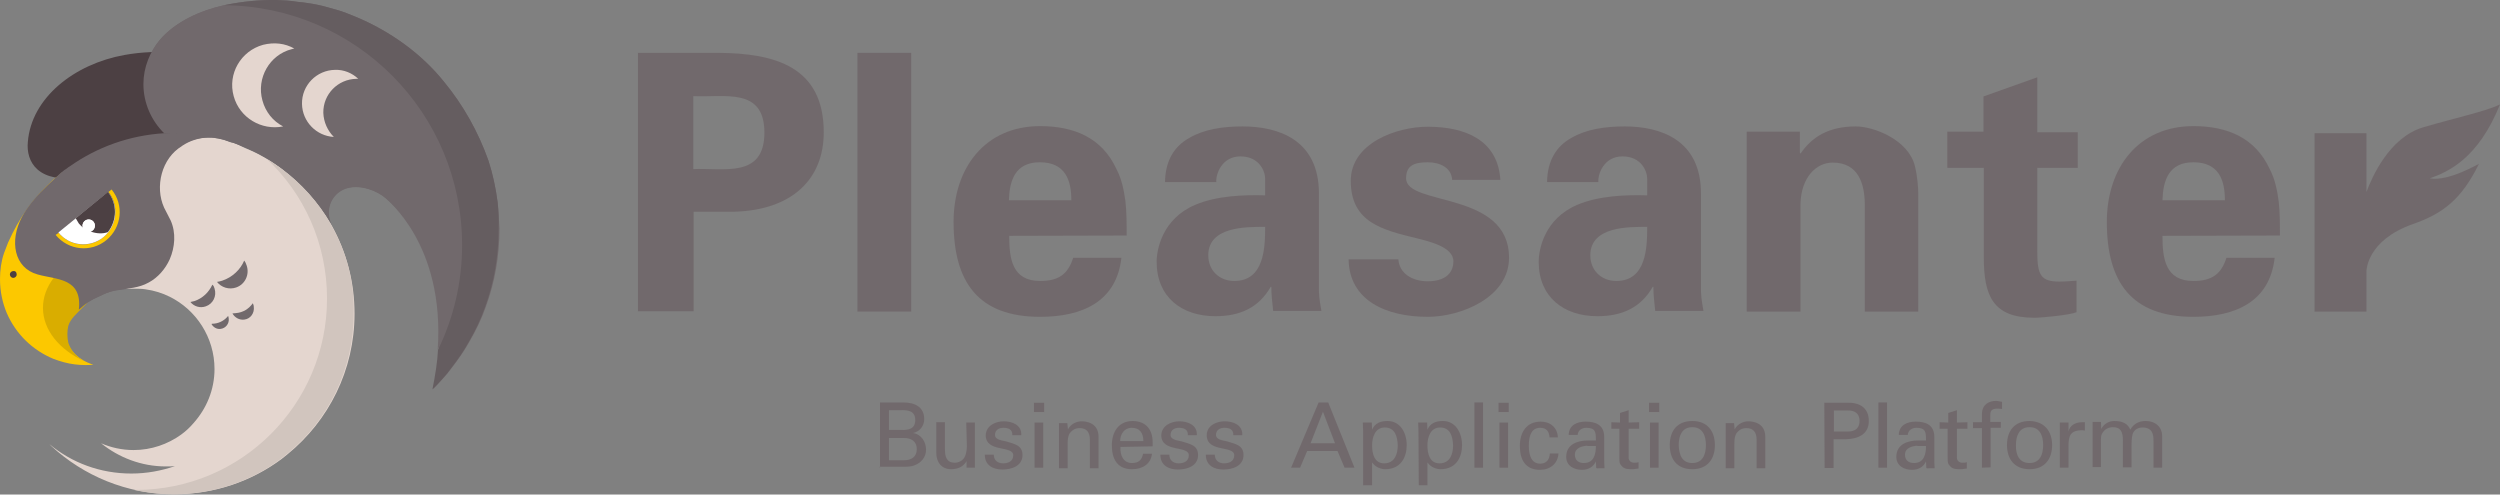 <?xml version="1.0" encoding="utf-8"?>
<!-- Generator: Adobe Illustrator 27.1.1, SVG Export Plug-In . SVG Version: 6.00 Build 0)  -->
<!DOCTYPE svg PUBLIC "-//W3C//DTD SVG 1.1//EN" "http://www.w3.org/Graphics/SVG/1.1/DTD/svg11.dtd">
<svg version="1.1" id="レイヤー_1" xmlns:x="http://ns.adobe.com/Extensibility/1.0/" xmlns:i="http://ns.adobe.com/AdobeIllustrator/10.0/" xmlns:graph="http://ns.adobe.com/Graphs/1.0/"
	 xmlns="http://www.w3.org/2000/svg" xmlns:xlink="http://www.w3.org/1999/xlink" x="0px" y="0px" viewBox="0 0 808.8 160"
	 style="enable-background:new 0 0 808.8 160;" xml:space="preserve">
<rect x="0" y="0" width="808.8" height="160" fill="#808080" stroke="none"/>
<style type="text/css">
	.st0{fill:#71696C;}
	.st1{fill:#4C4043;}
	.st2{fill:#E4D6CF;}
	.st3{fill:#FCC800;}
	.st4{fill:#D1C5BE;}
	.st5{fill:#D9AD00;}
	.st6{fill:#655D60;}
	.st7{fill:#FFFFFF;}
</style>
<g>
	<g>
		<path class="st0" d="M161,65.5c-0.6-4.7-1.6-9.3-3-13.6c-3.3-9.3-8.2-18-14.4-25.5c-7.3-9.1-17.5-16.4-28.6-21c-1-0.4-2-0.8-3-1.2
			c-2-0.8-4.1-1.3-6.2-1.9c-2.1-0.6-4.1-1-6.2-1.3c-1.1-0.2-2.2-0.3-3.3-0.4C94,0.2,91.8,0.1,89.5,0C84-0.1,78.3,0.5,72.9,1.6
			c-0.1,0-0.3,0.1-0.4,0.1C65,3.3,56.9,6.9,51.8,12.8c-3.3,3.9-5.4,9-5.4,14.4c0,6.2,2.6,11.9,6.8,16c-11.3,0.7-21.9,4.4-30.5,10.7
			l0,0c-0.6,0.3-1,0.8-1.6,1.1c-0.1,0.1-0.2,0.2-0.4,0.3l0,0c-4.3,3.2-6.7,8.9-5.8,14.2c0.6,3.9,2.9,7.4,6,9.7
			c2.1,1.6,4.9,2.3,6.8,4.2c1.7,1.7,2.8,3.9,3.1,6.2c0.4,2.9-1.8,6.3-3.2,8.8c1.2-1.1,4.2-2.4,5.8-3.1c1.4-0.7,3.1-1.2,4.7-1.4
			c3.6-0.6,6.9-0.8,10.1-2.4c3-1.7,5.3-4.4,6.8-7.5c1.8-4,2.1-8.7,0.3-12.6c-0.7-1.4-1.4-2.7-2.1-4.1c-3.1-6.7-0.9-15.9,5.7-19.9
			c0,0,0.1,0,0.1-0.1c2.6-1.7,5.5-2.7,8.8-2.7c0.8,0,1.6,0,2.3,0.2c0.2,0,0.4,0.1,0.7,0.1l0,0c1,0.2,1.9,0.4,2.9,0.8
			c0.1,0,0.2,0,0.3,0.1c0.6,0.2,1.1,0.3,1.8,0.6c0.9,0.3,1.8,0.7,2.6,1c4.7,1.9,9,4.3,13,7.3c6.4,4.8,11.8,10.8,15.9,17.8
			c-0.6-1.1-0.9-2.3-0.9-3.7c0-3.7,2.4-6.9,6-7.9c4.3-1.2,9.7,0.8,12.6,3.4c0,0,19.4,14.3,17,48.7c-0.2,4-0.9,8.2-1.8,12.8
			c1.1-1.1,2.1-2.2,3.1-3.3c1.1-1.2,2.1-2.4,3.1-3.8c2-2.6,3.9-5.3,5.5-8.2c2.1-3.6,3.9-7.3,5.3-11.3c2.9-7.9,4.4-16.4,4.4-25.3
			C161.4,71.1,161.3,68.2,161,65.5z"/>
		<g>
			<path class="st0" d="M284.7,151.3v-21.1h7.5c3.7,0,6.8,1.4,6.8,5.4c0,2.2-1.4,4-3.6,4.5l0,0c2.7,0.4,4.2,2.9,4.2,5.4
				c0,2.4-1.6,4.3-3.9,5.1c-1.1,0.4-2.3,0.4-3.7,0.4h-7.4V151.3z M287.6,139.1h3.7c2.8,0.1,4.8-0.4,4.8-3.2c0-2.8-2-3.3-4.8-3.2
				h-3.7V139.1z M287.6,148.9h4.9c2.2,0,4.1-1,4.1-3.6c0-2.6-1.9-3.6-4.1-3.6h-4.9V148.9z"/>
			<path class="st0" d="M312.6,136.7h2.8v14.6h-2.7v-2.1l0,0c-1.1,1.9-3,2.6-5,2.6c-3.1,0-4.8-2.3-4.8-5.3v-9.9h2.8v8.7
				c0,2.6,0.6,4.4,3.2,4.4c1.1,0,2.7-0.6,3.3-2.1c0.6-1.3,0.6-3.1,0.6-3.4L312.6,136.7L312.6,136.7z"/>
			<path class="st0" d="M324.7,136.3c2.8,0,5.9,1.2,5.7,4.5h-2.9c0.1-1.9-1.3-2.4-2.9-2.4c-1.4,0-2.7,0.7-2.7,2.3
				c0,1.7,2.6,1.8,3.6,2.1c2.4,0.8,5.3,1.1,5.3,4.4c0,3.6-3.6,4.7-6.5,4.7c-3.1,0-5.7-1.4-5.7-4.8h2.9c0,1.8,1.3,2.8,3,2.8
				c1.7,0,3.3-0.7,3.3-2.6c0-3.3-8.9-0.8-8.9-6.5C319,137.7,322.1,136.3,324.7,136.3z"/>
			<path class="st0" d="M334.5,130.3h3.3v3h-3.3V130.3z M334.7,151.3v-14.6h2.8v14.6H334.7z"/>
			<path class="st0" d="M345.5,138.9L345.5,138.9c1-1.9,3-2.6,4.4-2.6c1,0,5.5,0.2,5.5,5v10.2h-2.8v-9.2c0-2.4-1-3.8-3.3-3.8
				c0,0-1.6-0.1-2.7,1.1c-0.4,0.4-1.2,1-1.2,3.9v8h-2.8v-14.6h2.7L345.5,138.9L345.5,138.9z"/>
			<path class="st0" d="M362.5,144.6c-0.2,2.6,0.9,5.2,3.7,5.2c2.1,0,3.2-0.9,3.6-3h2.9c-0.4,3.3-3,5-6.5,5c-4.7,0-6.5-3.3-6.5-7.7
				c0-4.3,2.1-7.9,6.8-7.9c4.4,0.1,6.4,2.9,6.4,6.9v1.3L362.5,144.6L362.5,144.6z M369.9,142.7c0-2.4-1-4.3-3.8-4.3
				c-2.3,0-3.7,2-3.7,4.3H369.9z"/>
			<path class="st0" d="M381.5,136.3c2.8,0,5.9,1.2,5.7,4.5h-2.9c0.1-1.9-1.3-2.4-2.9-2.4c-1.4,0-2.7,0.7-2.7,2.3
				c0,1.7,2.6,1.8,3.6,2.1c2.4,0.8,5.3,1.1,5.3,4.4c0,3.6-3.6,4.7-6.5,4.7c-3.1,0-5.7-1.4-5.7-4.8h2.9c0,1.8,1.3,2.8,3,2.8
				s3.3-0.7,3.3-2.6c0-3.3-8.9-0.8-8.9-6.5C375.8,137.7,378.9,136.3,381.5,136.3z"/>
			<path class="st0" d="M396.2,136.3c2.8,0,5.9,1.2,5.7,4.5H399c0.1-1.9-1.3-2.4-2.9-2.4c-1.4,0-2.7,0.7-2.7,2.3
				c0,1.7,2.6,1.8,3.6,2.1c2.4,0.8,5.3,1.1,5.3,4.4c0,3.6-3.6,4.7-6.5,4.7c-3.1,0-5.7-1.4-5.7-4.8h2.9c0,1.8,1.3,2.8,3,2.8
				c1.7,0,3.3-0.7,3.3-2.6c0-3.3-8.9-0.8-8.9-6.5C390.4,137.7,393.5,136.3,396.2,136.3z"/>
			<path class="st0" d="M417.7,151.3l8.9-21.1h3.1l8.5,21.1H435l-2.3-5.4h-9.8l-2.3,5.4H417.7z M424,143.4h7.9l-3.9-10.2L424,143.4z
				"/>
			<path class="st0" d="M441,139.4c0-0.9-0.1-1.8-0.1-2.7h2.9l0.1,2.3l0,0c0.9-2.1,2.7-2.8,5-2.8c4.1,0,6.2,3.8,6.2,7.8
				c0,3.8-1.8,7.8-7,7.8c-1.2,0-3.1-0.6-4.1-2.1h-0.1v7.3H441V139.4L441,139.4z M448,138.3c-3.1,0-4.1,3.1-4.1,5.8
				c0,2.8,0.8,5.8,3.9,5.8c3.4,0,4.4-3,4.4-5.8C452.1,141.2,451.3,138.3,448,138.3z"/>
			<path class="st0" d="M458.9,139.4c0-0.9-0.1-1.8-0.1-2.7h2.9l0.1,2.3l0,0c0.9-2.1,2.7-2.8,5-2.8c4.1,0,6.2,3.8,6.2,7.8
				c0,3.8-1.8,7.8-7,7.8c-1.2,0-3.1-0.6-4.1-2.1h-0.1v7.3H459L458.9,139.4L458.9,139.4z M465.9,138.3c-3.1,0-4.1,3.1-4.1,5.8
				c0,2.8,0.8,5.8,3.9,5.8c3.4,0,4.4-3,4.4-5.8C470,141.2,469.2,138.3,465.9,138.3z"/>
			<path class="st0" d="M477,151.3v-21.1h2.8v21.1H477z"/>
			<path class="st0" d="M484.8,130.3h3.3v3h-3.3V130.3z M485.1,151.3v-14.6h2.8v14.6H485.1z"/>
			<path class="st0" d="M501.3,141.5c-0.1-1.9-1-3.1-3-3.1c-2.7,0-3.7,2.3-3.7,5.8c0,3.4,1,5.8,3.7,5.8c1.9,0,3-1.2,3.1-3.3h2.8
				c-0.2,3.3-2.7,5.3-6,5.3c-4.7,0-6.5-3.3-6.5-7.7s2.1-7.9,6.8-7.9c3.1,0,5.4,2,5.5,5.1H501.3L501.3,141.5z"/>
			<path class="st0" d="M516.3,142.4c0-2.6-0.1-4-3.1-4c-1.4,0-2.7,0.8-2.8,2.3h-2.9c0.1-3.2,2.7-4.3,5.5-4.3c3,0,6,0.9,6,5v7
				c0,0.7,0,1.9,0.1,3.1h-1.9c-0.2,0-0.8,0.1-0.8-0.2c0-0.7-0.1-1.3-0.1-2l0,0c-0.9,1.9-2.6,2.7-4.5,2.7c-2.6,0-5.1-1.3-5.1-4.2
				c0-4.1,3.7-5.3,7.1-5.3H516.3L516.3,142.4z M513.5,144.2c-1.7,0.1-4,0.7-4,2.9c0,1.8,1.2,2.7,2.9,2.7c3.3,0,3.9-2.9,3.9-5.5
				H513.5L513.5,144.2z"/>
			<path class="st0" d="M524.1,136.7v-3.1l2.8-0.9v4l3.4-0.1v2.1h-3.4v9.4c0,1,0.8,1.6,1.8,1.6c0.4,0,1,0,1.4-0.2v2.1
				c-0.7,0-1.2,0.2-1.9,0.2c-0.7,0-1.2,0-1.9-0.1c-0.4-0.1-1.2-0.3-1.7-1c-0.6-0.7-0.7-0.8-0.7-2.7v-9.3h-2.6v-2.1L524.1,136.7z"/>
			<path class="st0" d="M533.5,130.3h3.3v3h-3.3V130.3z M533.8,151.3v-14.6h2.8v14.6H533.8z"/>
			<path class="st0" d="M554.8,144c0,4.5-2.4,7.8-7.3,7.8s-7.3-3.2-7.3-7.8s2.4-7.8,7.3-7.8S554.8,139.5,554.8,144z M547.5,149.8
				c3.3,0,4.4-2.7,4.4-5.8c0-3.1-1.1-5.8-4.4-5.8s-4.4,2.7-4.4,5.8C543.2,147.2,544.2,149.8,547.5,149.8z"/>
			<path class="st0" d="M561.2,138.9L561.2,138.9c1-1.9,3-2.6,4.4-2.6c1,0,5.5,0.2,5.5,5v10.2h-2.8v-9.2c0-2.4-1-3.8-3.3-3.8
				c0,0-1.6-0.1-2.7,1.1c-0.4,0.4-1.2,1-1.2,3.9v8h-2.8v-14.6h2.7L561.2,138.9L561.2,138.9z"/>
			<path class="st0" d="M590.2,130.3h7.1c3.9-0.2,7.3,1.3,7.3,5.9c0,4.4-3.6,5.8-7.4,5.9h-4v9.3h-2.9L590.2,130.3L590.2,130.3z
				 M597.8,139.6c0.3,0,3.8,0.2,3.8-3.4c0-3.6-3.4-3.4-3.8-3.4h-4.5v6.8L597.8,139.6L597.8,139.6z"/>
			<path class="st0" d="M607.7,151.3v-21.1h2.8v21.1H607.7z"/>
			<path class="st0" d="M623.1,142.4c0-2.6-0.1-4-3.1-4c-1.4,0-2.7,0.8-2.8,2.3h-2.9c0.1-3.2,2.7-4.3,5.5-4.3c3,0,6,0.9,6,5v7
				c0,0.7,0,1.9,0.1,3.1h-1.9c-0.2,0-0.8,0.1-0.8-0.2c0-0.7-0.1-1.3-0.1-2l0,0c-0.9,1.9-2.6,2.7-4.5,2.7c-2.6,0-5.1-1.3-5.1-4.2
				c0-4.1,3.7-5.3,7.1-5.3H623.1L623.1,142.4z M620.3,144.2c-1.7,0.1-4,0.7-4,2.9c0,1.8,1.2,2.7,2.9,2.7c3.3,0,3.9-2.9,3.9-5.5
				H620.3L620.3,144.2z"/>
			<path class="st0" d="M630.3,136.7v-3.1l2.8-0.9v4l3.4-0.1v2.1h-3.4v9.4c0,1,0.8,1.6,1.8,1.6c0.4,0,1,0,1.4-0.2v2.1
				c-0.7,0-1.2,0.2-1.9,0.2s-1.2,0-1.9-0.1c-0.4-0.1-1.2-0.3-1.7-1c-0.6-0.7-0.7-0.8-0.7-2.7v-9.3h-2.6v-2.1L630.3,136.7z"/>
			<path class="st0" d="M641.2,151.3v-12.8h-2.9v-1.9h2.9v-2.8c0.1-3.2,2.6-4.1,4.5-4.1c0.7,0,1.3,0.2,2,0.3v2.3
				c-0.4,0-0.9-0.1-1.4-0.1c-1.6,0-2.4,0.4-2.4,2v2.3h3.4v1.9H644v12.8L641.2,151.3L641.2,151.3z"/>
			<path class="st0" d="M663.9,144c0,4.5-2.4,7.8-7.3,7.8c-4.8,0-7.3-3.2-7.3-7.8s2.4-7.8,7.3-7.8
				C661.4,136.3,663.9,139.5,663.9,144z M656.6,149.8c3.3,0,4.4-2.7,4.4-5.8c0-3.1-1.1-5.8-4.4-5.8s-4.4,2.7-4.4,5.8
				C652.1,147.2,653.3,149.8,656.6,149.8z"/>
			<path class="st0" d="M669.2,151.3h-2.8v-14.6h2.8v2.9l0,0c0.4-2,2.3-3,4.3-3c0.3,0,0.7,0,1,0v2.7c-0.3-0.1-0.8-0.1-1.2-0.1
				c-3.6,0.1-4.1,2-4.1,5.1L669.2,151.3L669.2,151.3z"/>
			<path class="st0" d="M679.8,138.8L679.8,138.8c0.9-1.9,2.8-2.6,4.2-2.6c2.8,0,4.4,0.9,5.2,2.8c1-1.8,2.7-2.8,4.9-2.8
				c3.4,0,5.4,2.1,5.4,4.8v10.3h-2.8v-8.7c0-2-0.3-4.3-3.6-4.3c-0.9,0-2.7,0.4-3.2,2.3c-0.3,1.3-0.3,2.8-0.3,3.1v7.5h-2.8v-8.7
				c0-2.6-0.6-4.3-3.2-4.3c-1.1,0-2.8,0.4-3.7,2.4c-0.3,0.8-0.2,2.7-0.2,3v7.5H677v-14.6h2.7L679.8,138.8L679.8,138.8z"/>
		</g>
		<g>
			<path class="st1" d="M52.7,31.9c0,5.3,2.6,10.1,6.8,13.5c-11.3,0.6-21,4.8-29.6,10l-0.9-1c-0.6,0.3-1,0.7-1.6,1
				c-0.3,0.2,0.2,1.3,0,1.6c-0.8,0.4-2.6-0.1-3.4,0.1c-4,1.2-9,0.3-11.9-2.3c-2.6-2.3-3.4-5.7-3.1-8.8c1.1-14.4,15.1-25.3,31.2-28.2
				c10.9-2,22.5-0.7,33.3,1.1C62.9,34.3,52.7,31.9,52.7,31.9"/>
			<path class="st2" d="M114.7,101.5c0,18.3-8.4,34.6-21.6,45.4c-0.7,0.6-1.3,1-2,1.6c-9.7,7.2-21.7,11.4-34.7,11.4
				c-15.4,0-29.4-6-39.8-15.6c-0.2-0.2-0.3-0.3-0.6-0.6c7.2,6,16.4,9.5,26.5,9.5c5,0,9.7-0.9,14.1-2.4c-0.9,0.1-1.9,0.1-2.9,0.1
				c-8,0-15.3-2.9-21-7.5c3.2,1.4,6.8,2.2,10.5,2.2c5.8,0,11.1-1.9,15.4-5c1.4-1,2.8-2.3,4-3.7c4.2-4.7,6.8-10.8,6.8-17.5
				c0-10.3-6-19.2-14.5-23.4c-2.4-1.2-5-2-7.8-2.4c-1.2-0.2-2.6-0.2-3.9-0.2c-0.3,0-2.3,0-2.7,0c5.1-0.9,10.9-4,13.3-8.7
				c3.1-5.9,2.6-10.9-0.8-16.1c-3.6-5.3-2.1-13,1.9-18.1c3.9-4.9,10.4-7.2,16.9-5.4c1,0.2,2,0.7,3,1c1.2,0,3.1,1.2,4.3,1.7
				c1.4,0.6,2.8,1.2,4.2,1.9c2.7,1.4,5.3,3,7.8,4.9c6.4,4.8,11.8,10.8,15.9,17.8c0.1,0.2,0.2,0.4,0.4,0.7l0,0
				C112.1,81.6,114.7,91.2,114.7,101.5z"/>
			<path class="st3" d="M30.2,118c-0.8,0.1-1.7,0.1-2.6,0.1c-2.3,0-4.7-0.3-6.9-0.9c-1.2-0.3-2.3-0.7-3.4-1.1
				c-6.8-2.8-12.2-8.1-15.1-14.8C0.8,98,0,94.2,0,90.3c0-2.9,0.4-5.8,1.3-8.4c0.4-1.1,0.9-2.3,1.3-3.4c0,0,0-0.1,0.1-0.2
				c1.7-3.8,3.7-7.4,6.1-10.7c2.4-3.4,5.4-6.7,8.5-9.5c0.6-0.4,1-0.9,1.6-1.3c0.4-0.3,0.8-0.8,1.2-1c0.1-0.1,0.3-0.2,0.4-0.3
				c-1.3,1-2.6,2.3-3.6,3.8c-1.3,2-2.1,4.2-2.3,6.7c0,0.4-0.1,0.9-0.1,1.4c0,1.8,0.3,3.6,0.9,5.1c0.7,1.9,1.8,3.7,3.1,5.1l0.1,0.1
				c1.4,1.4,3.1,2.7,5,3.4l0,0c4,1.6,6.8,5.3,7,9.9c0,0.1,0,0.2,0,0.3c0,2.6-1.1,4.7-2.8,6.5c-0.4,0.6-1,1.1-1.6,1.6
				c-1.9,1.7-3.9,3.3-4.5,5.8c-0.6,1.8-0.6,3.8,0,5.5C22.7,113.3,25,116.3,30.2,118z"/>
			<path class="st0" d="M70,44.7c-0.8-0.1-1.6-0.2-2.3-0.2c-3.2,0-6.3,1-8.8,2.7c0,0-0.1,0-0.1,0.1c-6.5,3.9-8.8,13.1-5.7,19.9
				c0.7,1.3,1.4,2.7,2.1,4.1c1.8,4,1.4,8.7-0.3,12.6c-1.4,3.1-3.8,5.9-6.8,7.5c-3.2,1.8-6.7,1.9-10.1,2.4c-1.6,0.2-3.2,0.9-4.7,1.4
				c-1.6,0.7-4.5,1.9-5.8,3.1c1.6-2.4,3.7-5.9,3.2-8.8c-0.3-2.3-1.4-4.5-3.1-6.2c-1.9-1.9-4.5-2.7-6.8-4.2c-3.2-2.2-5.4-5.8-6-9.7
				c-0.9-5.3,1.4-11,5.8-14.2l0,0c0.1-0.1,0.2-0.2,0.4-0.3c0.6-0.3,1-0.8,1.6-1.1l0,0c8.8-6.2,19.2-10,30.5-10.7
				c1,0,2.1-0.1,3.2-0.1C61,43.2,65.6,43.7,70,44.7z"/>
			<g>
				<path class="st0" d="M76.3,101.3c-0.3,0-0.8,0.1-1.1,0.1c0.7,1.3,2.2,2.2,3.8,2c2-0.2,3.4-2.1,3.1-4.2c0-0.4-0.2-0.8-0.3-1.1
					C80.5,99.9,78.7,101.1,76.3,101.3z"/>
			</g>
			<g>
				<path class="st0" d="M69.3,104.7c-0.3,0-0.6,0-0.9,0.1c0.6,1.1,1.8,1.8,3,1.6c1.6-0.2,2.8-1.7,2.6-3.3c0-0.3-0.1-0.6-0.2-0.9
					C72.8,103.5,71.2,104.5,69.3,104.7z"/>
			</g>
			<g>
				<path class="st0" d="M71.9,90.8c-0.6,0.2-1.1,0.3-1.7,0.4c1.4,1.8,3.9,2.6,6.2,1.8c2.9-1,4.4-4.2,3.4-7.1
					c-0.2-0.6-0.4-1.1-0.8-1.6C77.8,87.2,75.2,89.7,71.9,90.8z"/>
			</g>
			<g>
				<path class="st0" d="M62.9,97.4c-0.4,0.1-0.9,0.2-1.3,0.3c1.1,1.4,3.1,2.1,5,1.4c2.3-0.8,3.6-3.3,2.8-5.8
					c-0.1-0.4-0.3-0.9-0.7-1.2C67.6,94.5,65.6,96.5,62.9,97.4z"/>
			</g>
			<path class="st4" d="M107.3,73.1L107.3,73.1c-0.2-0.2-0.3-0.6-0.4-0.8c-4-7-9.4-13-15.9-17.8c-1.6-1.1-3.1-2.2-4.8-3.2
				c12.1,11.3,19.6,27.4,19.6,45.3c0,34.2-27.7,61.9-61.9,61.9c-0.2,0-0.3,0-0.6,0c4.1,0.9,8.3,1.4,12.8,1.4
				c13,0,25.1-4.2,34.7-11.4c0.7-0.6,1.3-1,2-1.6c13.2-10.7,21.6-27.1,21.6-45.4C114.7,91.2,112.1,81.6,107.3,73.1z"/>
			<g>
				<path class="st5" d="M30.8,90.9c0-0.2,0-0.4,0-0.7v-0.1c0,0,0,0,0-0.1c0-0.6-0.1-1-0.3-1.6l0,0c0-0.2-0.1-0.4-0.2-0.7
					c0-0.1-0.1-0.2-0.1-0.3S30.1,87.1,30,87c-0.1-0.2-0.2-0.4-0.2-0.6c0,0,0-0.1-0.1-0.1c-0.4-0.8-0.9-1.4-1.4-2.1l-0.1-0.1
					c-0.1-0.1-0.2-0.3-0.4-0.4c0,0-0.1-0.1-0.2-0.1c-0.3-0.3-0.8-0.7-1.2-1c-7.5,3.9-12.5,10-12.5,17c0,7.2,5.3,13.5,13.4,17.3
					c-3.1-1.7-4.5-4-5.2-6c-0.4-1.8-0.4-3.8,0-5.5c0.7-2.3,2.8-4,4.5-5.8c0.3-0.3,0.7-0.7,1-1c0.2-0.2,0.4-0.4,0.6-0.7
					c1.7-1.9,2.8-4,2.8-6.5C30.8,91.1,30.8,91,30.8,90.9z"/>
			</g>
			<g>
				<path class="st0" d="M141.6,113.2c5-10.2,7.8-21.7,7.8-33.9c0-42.6-34.4-77.2-77-77.6c-7.4,1.7-15.5,5.2-20.6,11.1
					c-3.3,3.9-5.4,9-5.4,14.4c0,6.2,2.6,11.9,6.8,16c1,0,2.1-0.1,3.2-0.1c4.7,0,9.3,0.6,13.6,1.6c0.2,0,0.4,0.1,0.7,0.1l0,0
					c1,0.2,1.9,0.4,2.9,0.8c0.1,0,0.2,0,0.3,0.1c0.6,0.2,1.1,0.3,1.8,0.6c0.9,0.3,1.8,0.7,2.6,1c4.7,1.9,9,4.3,13,7.3
					c6.4,4.8,11.8,10.8,15.9,17.8c-0.6-1.1-0.9-2.3-0.9-3.7c0-3.7,2.4-6.9,6-7.9c4.3-1.2,9.7,0.8,12.6,3.4
					C124.7,64.4,144,78.7,141.6,113.2z"/>
				<path class="st6" d="M161,65.5c-0.6-4.7-1.6-9.3-3-13.6c-3.3-9.3-8.2-18-14.4-25.5c-7.3-9.1-17.5-16.4-28.6-21
					c-1-0.4-2-0.8-3-1.2c-2-0.8-4.1-1.3-6.2-1.9c-2.1-0.6-4.1-1-6.2-1.3c-1.1-0.2-2.2-0.3-3.3-0.4C94,0.2,91.8,0.1,89.5,0
					C84-0.1,78.3,0.5,72.9,1.6c-0.1,0-0.3,0.1-0.4,0.1c42.6,0.3,77,34.8,77,77.6c0,12.2-2.8,23.6-7.8,33.9c-0.2,4-0.9,8.2-1.8,12.8
					c1.1-1.1,2.1-2.2,3.1-3.3c1.1-1.2,2.1-2.4,3.1-3.8c2-2.6,3.9-5.3,5.5-8.2c2.1-3.6,3.9-7.3,5.3-11.3c2.9-7.9,4.4-16.4,4.4-25.3
					C161.4,71.1,161.3,68.2,161,65.5z"/>
			</g>
			<g>
				<path class="st2" d="M84.9,32.5c-2-7.2,2.3-14.8,9.5-16.6c0.2-0.1,0.6-0.1,0.8-0.2c-3-1.7-6.5-2.1-10.1-1.2
					c-7.2,2-11.5,9.4-9.5,16.6c1.9,7,9,11.2,16,9.8C88.3,39.2,85.9,36.2,84.9,32.5z"/>
			</g>
			<g>
				<path class="st2" d="M104.6,36.5c-0.1-6,4.7-10.9,10.7-11c0.2,0,0.4,0,0.6,0c-2-1.9-4.7-3-7.5-2.9c-6,0.1-10.8,5-10.7,11
					c0.1,5.8,4.7,10.4,10.3,10.7C106,42.3,104.7,39.5,104.6,36.5z"/>
			</g>
			<path class="st0" d="M20.6,55.4c0,0-9.4,7.1-13.5,14.8s-2.6,16.5,5.1,18.6c5.9,1.7,14.5,1,13.3,11.4c2.3-2,3.1-2.8,7.8-4.9
				c4.2-6.2,2.7-13.5,2.7-13.5l-15.2-7.7C20.7,74.2,18.6,56.9,20.6,55.4z"/>
			<path class="st1" d="M5.4,88.8c0,0.7-0.6,1.1-1.1,1.1c-0.7,0-1.1-0.6-1.1-1.1c0-0.7,0.6-1.1,1.1-1.1C5,87.6,5.4,88.1,5.4,88.8z"
				/>
			<g>
				<g>
					<path class="st3" d="M33.5,76.7c-4.4,3.7-11,3-14.5-1.4L18,76c4.1,5,11.4,5.8,16.4,1.7c5-4.1,5.8-11.4,1.7-16.4l-1,0.8
						C38.6,66.6,37.9,73,33.5,76.7z"/>
					<path class="st7" d="M33.5,76.7c4.4-3.7,5.1-10.1,1.4-14.5L18.9,75.2C22.5,79.7,29.1,80.3,33.5,76.7z"/>
				</g>
			</g>
		</g>
		<g>
			<g>
				<path class="st0" d="M206.4,100.8V17.1h25.9c18.5,0.1,34.2,4.5,34.2,25.7c0,15.2-10.3,25.2-29,25.7h-13.1v32.2H206.4
					L206.4,100.8z M224.3,54.7c10-0.4,23,3,23-11.8s-13-11.3-23-11.8V54.7z"/>
				<path class="st0" d="M294.8,17.1v83.7h-17.4V17.1H294.8z"/>
				<path class="st0" d="M326.5,76.3c0,7.5,1,14.6,10,14.6c6,0,9-2.2,10.7-7.5h15.6c-1.6,14.3-12.8,19.1-26.3,19.1
					c-20,0-28-11.2-28-30.7c0-17.5,10.2-31,28-31c10.9,0,20,3.7,24.7,13.9c1.7,3.2,2.4,6.8,2.9,10.4c0.4,3.6,0.4,7.3,0.4,11.1
					L326.5,76.3L326.5,76.3z M346.6,64.8c0-6.3-1.8-12.3-10.2-12.3c-8,0-9.8,5.9-10,12.3H346.6z"/>
				<path class="st0" d="M376.9,59c0.1-7.3,3.2-11.8,7.9-14.4c4.8-2.8,10.9-3.7,17.2-3.7c11.6,0,24.7,4.3,24.7,21.7v31.7
					c0.1,2.9,0.6,4.7,0.8,6.3h-15.6c-0.3-2.7-0.6-5.3-0.6-7.8h-0.2c-3.9,6.8-10,9.5-17.9,9.5c-10.9,0-19-6.2-19-17.6
					c0-4.1,1.9-13.9,12.4-18.4c7-3,15.8-3.3,22.7-3.1v-5.4c0-2.4-1.9-7.2-8-7.2c-6,0-8,5.7-7.8,8.3H376.9L376.9,59z M390.9,82.6
					c0,4.9,3.6,8.3,8.4,8.3c9.7,0,10-10.7,10-17.5C403.3,73.4,390.9,73.2,390.9,82.6z"/>
				<path class="st0" d="M469.8,58.2c-0.2-3.9-3.9-5.7-7.9-5.7c-4.8,0-7,1.3-7,5.2c0,9.1,33.3,3.9,33.3,25.7
					c0,12.8-15.5,19.1-26.3,19.1c-13.5,0-25.4-5.3-25.6-18.6h16.1c0.3,4.5,4.4,7.1,9.5,7.1c4.8,0,8.3-2,8.3-6.5
					c0-4.7-8.3-6.5-11.8-7.4c-11.1-2.7-21.4-5.1-21.4-18.6c0-12.2,14.8-17.5,24.9-17.5c12.3,0,22.7,4.4,23.5,17.2L469.8,58.2
					L469.8,58.2z"/>
				<path class="st0" d="M500.5,59c0.1-7.3,3.2-11.8,7.9-14.4c4.8-2.8,10.9-3.7,17.2-3.7c11.6,0,24.7,4.3,24.7,21.7v31.7
					c0.1,2.9,0.6,4.7,0.8,6.3h-15.6c-0.3-2.7-0.6-5.3-0.6-7.8h-0.2c-3.9,6.8-10,9.5-17.9,9.5c-10.9,0-19-6.2-19-17.6
					c0-4.1,1.9-13.9,12.4-18.4c7-3,15.8-3.3,22.7-3.1v-5.4c0-2.4-1.9-7.2-8-7.2c-6,0-8,5.7-7.8,8.3H500.5L500.5,59z M514.5,82.6
					c0,4.9,3.6,8.3,8.4,8.3c9.7,0,10-10.7,10-17.5C526.9,73.4,514.5,73.2,514.5,82.6z"/>
				<path class="st0" d="M582.3,49.4l0.2,0.3c3.6-5.3,9-8.8,17.9-8.8c5.8,0,17,4.3,19.1,12.8c0.9,3.6,1.1,7.3,1.1,9.3v37.8h-17.3
					V65.9c-0.1-6.2-1.9-13.3-10.4-13.3c-5.4,0-10.2,4.9-10.4,13.3v34.9h-17.4V42.6h17.2v6.8H582.3z"/>
				<path class="st0" d="M641.7,42.6V31.2l17.4-6.2v17.8h13.1v11.5h-13.1v27c0,7.7,1.1,9.8,7.2,9.8c1.9,0,3.7-0.2,5.5-0.3v10.2
					c-2,0.9-11.2,1.8-13.6,1.8c-13.5,0-16.4-7.1-16.4-19.6V54.3h-11.8V42.6H641.7z"/>
				<path class="st0" d="M699.6,76.3c0,7.5,1,14.6,10,14.6c6,0,9-2.2,10.7-7.5h15.6c-1.6,14.3-12.8,19.1-26.3,19.1
					c-20,0-28-11.2-28-30.7c0-17.5,10.2-31,28-31c10.9,0,20,3.7,24.7,13.9c1.7,3.2,2.4,6.8,2.9,10.4c0.4,3.6,0.4,7.3,0.4,11.1
					L699.6,76.3L699.6,76.3z M719.8,64.8c0-6.3-1.8-12.3-10.2-12.3c-8,0-9.8,5.9-10,12.3H719.8z"/>
			</g>
			<path class="st0" d="M786.1,57.7c5.9-2.1,15.6-6.3,22.7-23.9c-4.9,2.3-14,4.2-24.9,7.4c-11,3.3-16.6,16.3-18.3,20.9V43.1h-16.8
				v57.7h16.8V87.7c0,0,0-9.9,15-15.2c9.8-3.4,15.8-8.1,21.4-19.5C802,52.9,792.2,58.8,786.1,57.7z"/>
		</g>
	</g>
	<g>
		<path class="st1" d="M34.9,75.1c3-3.8,3.1-9.2,0-13l-10.4,8.5c0.3,0.6,0.7,1.1,1,1.7c0.4,0.4,0.8,0.9,1.3,1.3
			c0-0.2-0.1-0.3-0.1-0.6c0-1.1,0.9-2,2-2c1.1,0,2,0.9,2,2c0,0.9-0.7,1.7-1.4,1.9C31.2,75.6,33.2,75.7,34.9,75.1z"/>
		<path class="st7" d="M30.7,73c0-1.1-0.9-2-2-2c-1.1,0-2,0.9-2,2c0,0.2,0,0.3,0.1,0.6c0.2,0.9,1,1.4,1.9,1.4c0.2,0,0.3,0,0.6-0.1
			C30.2,74.7,30.7,73.9,30.7,73z"/>
	</g>
</g>
</svg>
